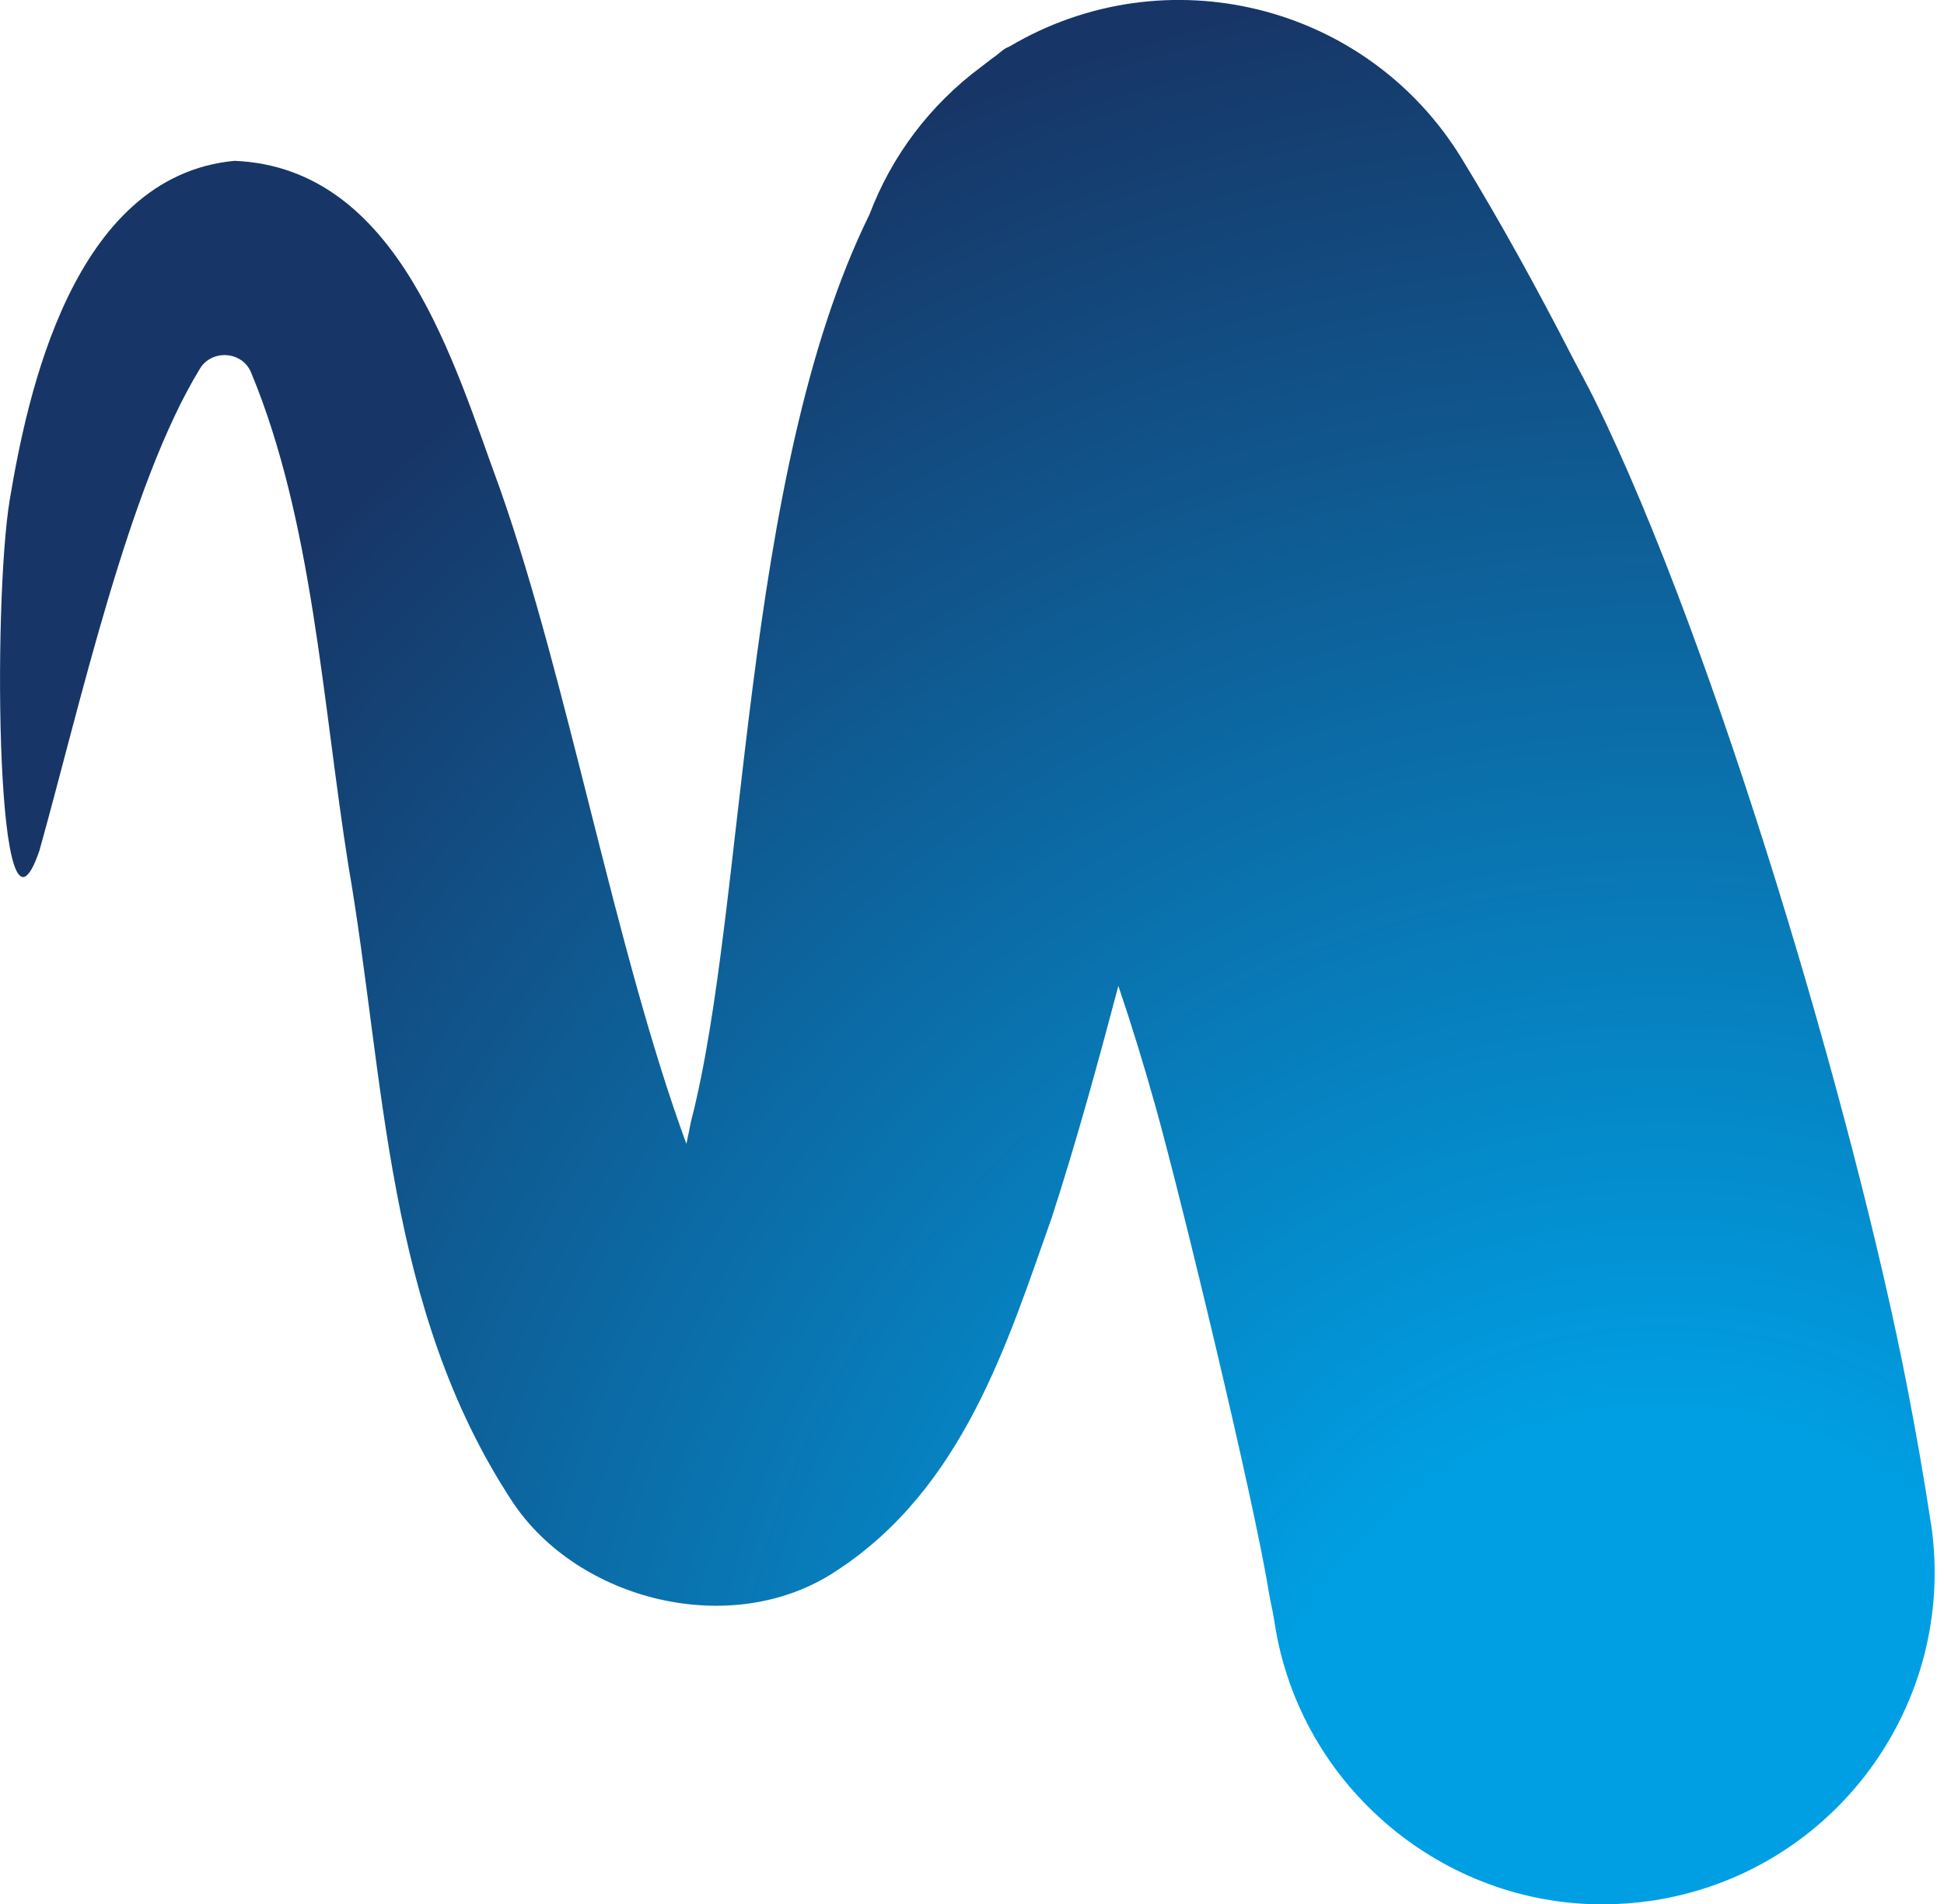 <?xml version="1.0" encoding="UTF-8"?>
<svg width="97" height="95" viewBox="0 0 97 95" fill="none" xmlns="http://www.w3.org/2000/svg">
  <path
    d="M96.344 75.989C96.008 73.739 95.611 71.507 95.183 69.287C92.547 55.651 85.607 32.195 79.578 19.965C79.211 19.219 78.801 18.485 78.416 17.739C76.698 14.4 74.882 11.092 72.931 7.9C68.198 0.171 58.158 -2.287 50.386 2.311C50.312 2.354 50.233 2.373 50.159 2.421C49.958 2.544 49.805 2.709 49.615 2.837C49.395 2.984 49.199 3.161 48.985 3.314C46.368 5.253 44.473 7.821 43.384 10.701C36.964 23.726 37.263 45.231 34.475 55.957C34.408 56.33 34.322 56.697 34.249 57.064C30.678 47.335 28.36 34.072 24.942 24.368C22.655 18.179 19.953 8.371 11.704 8.023C3.595 8.781 1.351 19.788 0.489 24.912C-0.373 30.036 -0.214 48.864 1.969 42.425C3.981 35.246 6.408 24.221 9.979 18.387C10.579 17.409 12.083 17.519 12.523 18.571C15.611 25.982 16.082 35.026 17.39 43.214C19.225 53.841 19.213 65.264 25.566 74.913C28.837 79.854 36.523 81.804 41.697 78.386C48.068 74.252 50.276 66.951 52.483 60.733C53.724 56.905 54.782 53.04 55.803 49.182C56.476 51.169 57.094 53.181 57.662 55.217C58.928 59.736 62.554 74.729 63.312 79.432C63.392 79.921 63.514 80.392 63.587 80.881C64.211 85.063 66.364 88.628 69.372 91.141C72.277 93.563 75.988 95 79.951 95C80.764 95 81.589 94.939 82.421 94.817C91.465 93.465 97.702 85.033 96.35 75.989H96.344Z"
    fill="url(#paint0_radial_14_230)" />
  <defs>
    <radialGradient id="paint0_radial_14_230" cx="0" cy="0" r="1" gradientUnits="userSpaceOnUse"
      gradientTransform="translate(83.198 91.093) scale(182.636 182.638)">
      <stop offset="0.11" stop-color="#009FE3" />
      <stop offset="0.51" stop-color="#173667" />
    </radialGradient>
  </defs>
</svg>